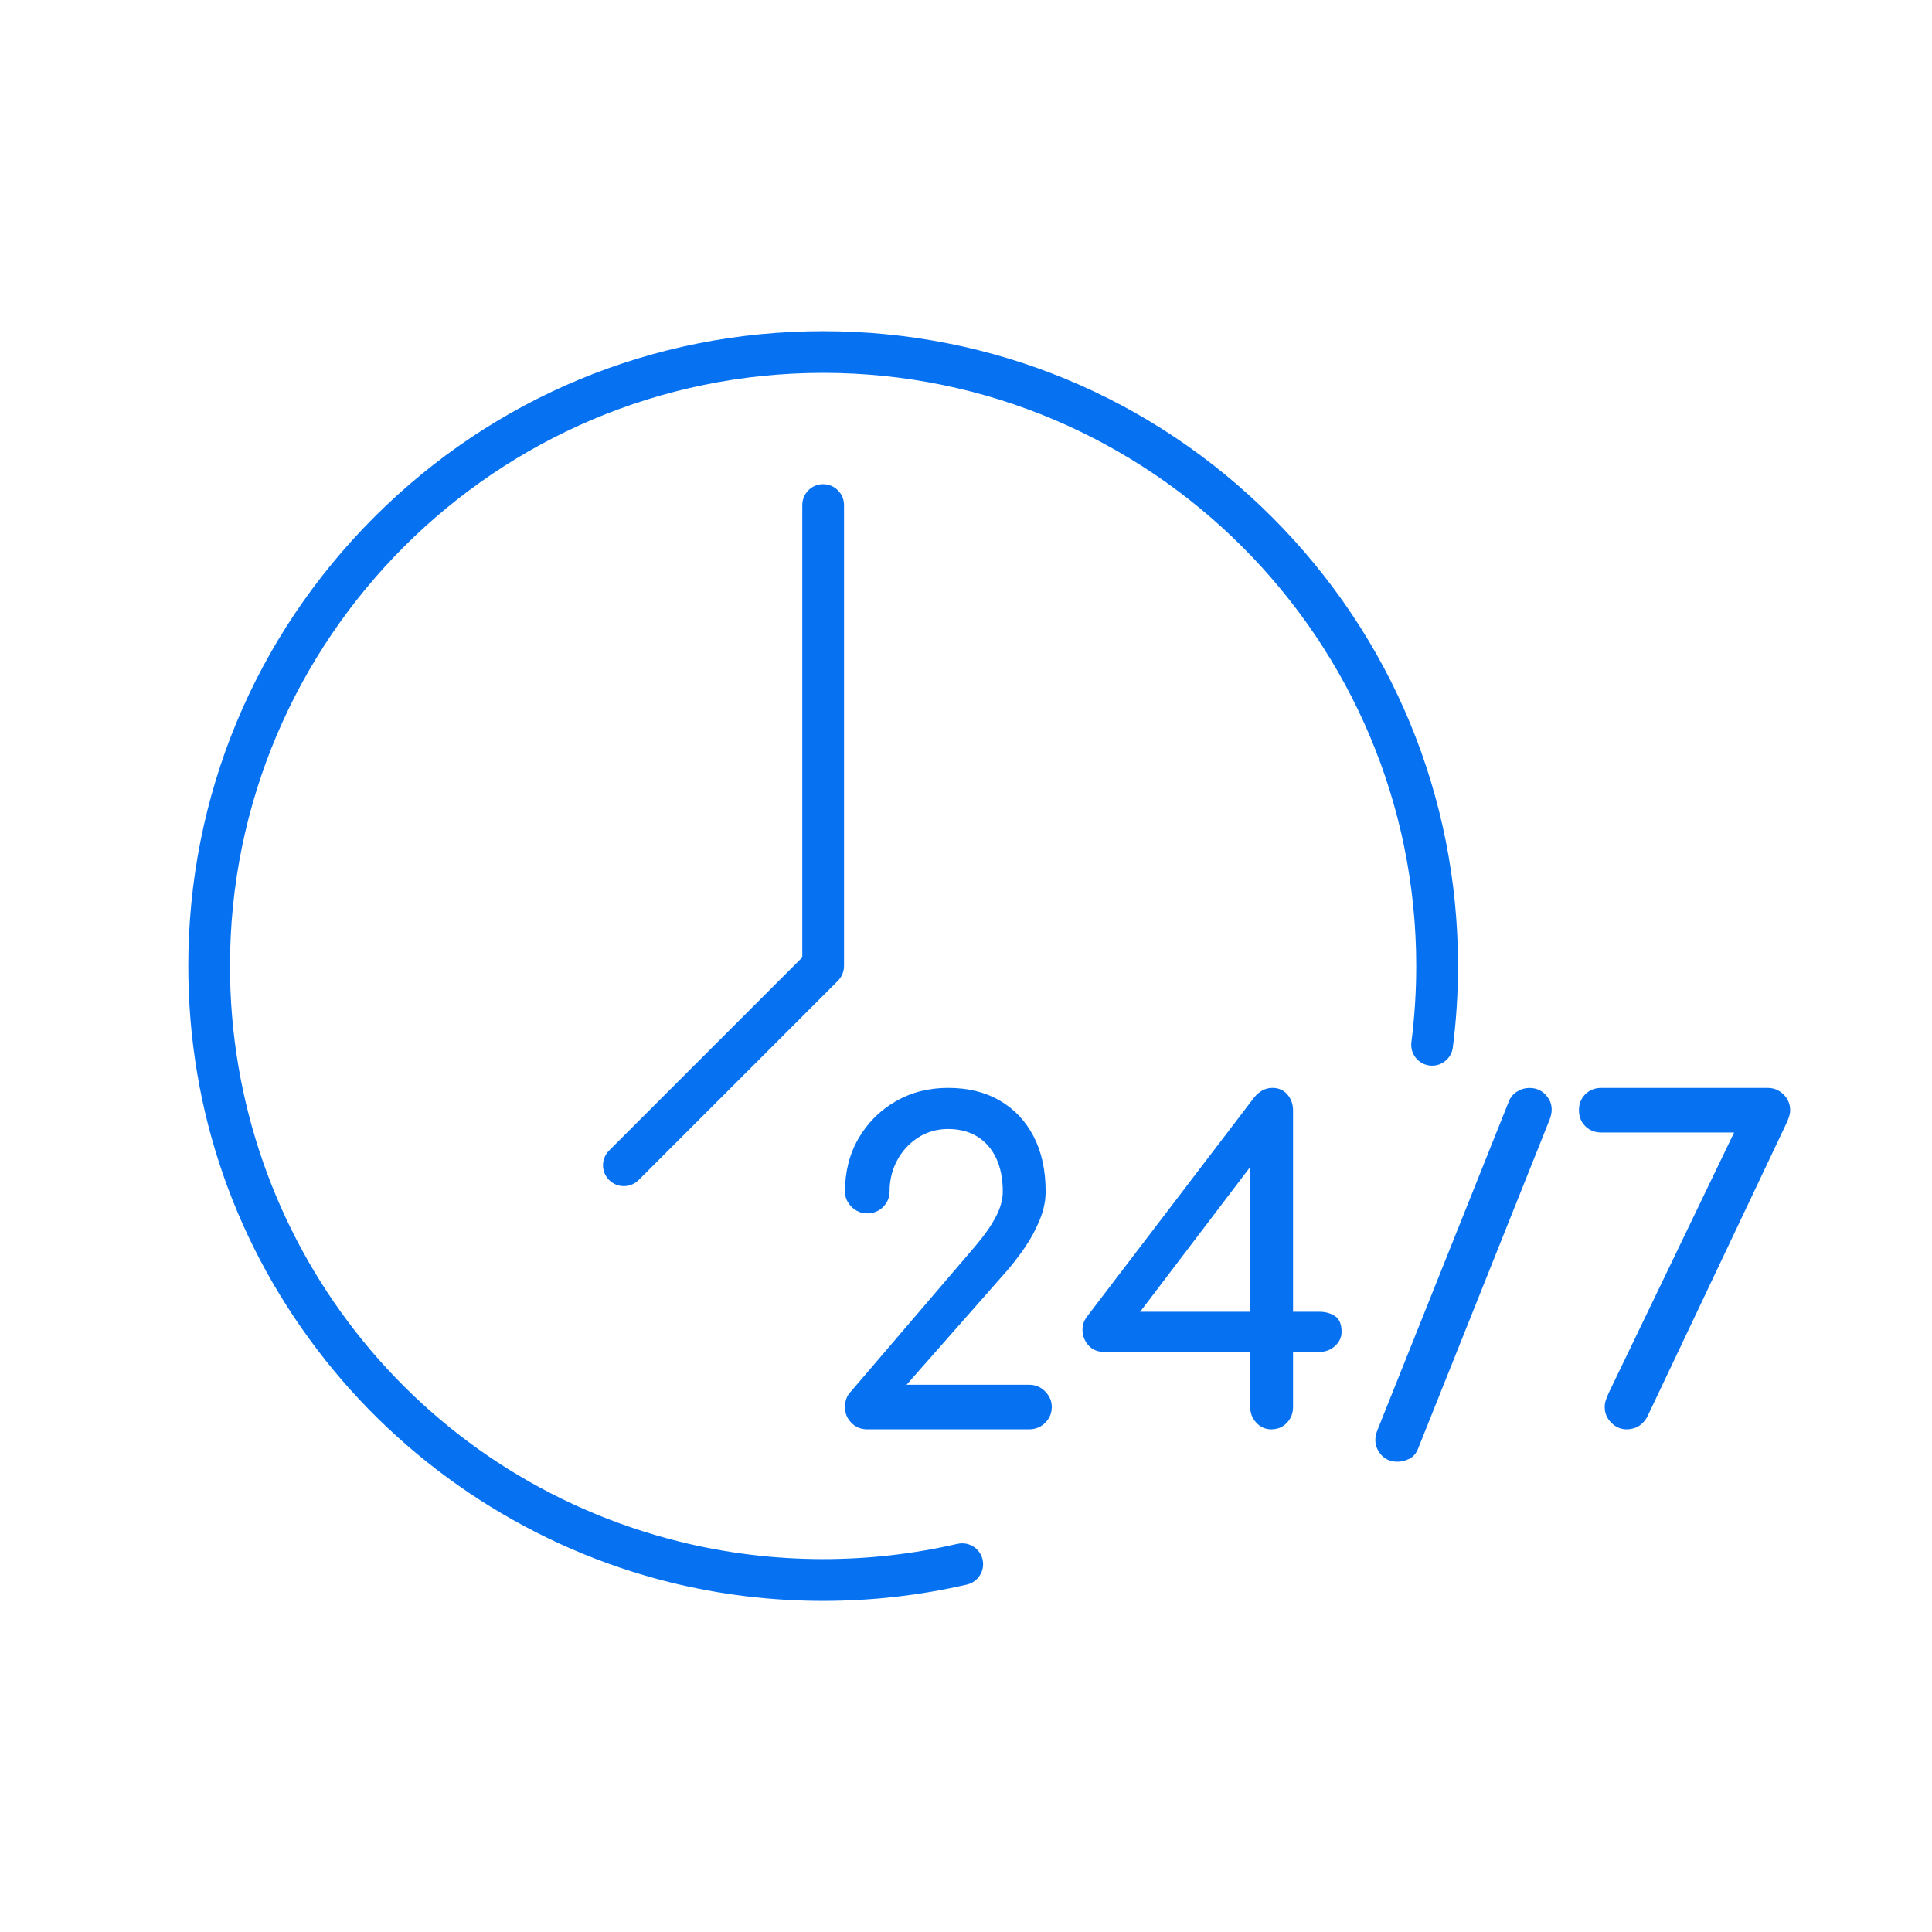 <?xml version="1.0" encoding="UTF-8"?> <svg xmlns="http://www.w3.org/2000/svg" id="uuid-3cca0e21-354b-46c0-b597-632d57ec9ab9" viewBox="0 0 500 500"><g id="uuid-edafd35b-1835-4b3f-8684-e7732b183d40"><rect width="500" height="500" style="fill:none;"></rect><path d="m247.79,399.54c-11.33,2.62-23.03,3.95-34.77,3.95-12.56,0-25.04-1.52-37.11-4.51-68.53-17.01-116.39-78.28-116.39-148.98,0-84.64,68.86-153.5,153.5-153.5s153.5,68.86,153.5,153.5c0,6.58-.42,13.21-1.25,19.7-.38,2.96,1.71,5.67,4.67,6.05,2.96.38,5.67-1.71,6.05-4.67.89-6.94,1.34-14.03,1.34-21.07,0-43.89-17.09-85.15-48.12-116.18-31.03-31.03-72.29-48.12-116.18-48.12s-85.15,17.09-116.18,48.12c-31.03,31.03-48.12,72.29-48.12,116.18,0,37.43,12.26,72.69,35.46,101.97,22.51,28.4,54.16,48.82,89.13,57.5,12.92,3.21,26.28,4.83,39.71,4.83,12.56,0,25.08-1.42,37.21-4.23,2.91-.67,4.72-3.58,4.05-6.48-.67-2.91-3.58-4.72-6.48-4.05Z" style="fill:#0672f2;"></path><path d="m266.3,358.37h-31.68l25.91-29.42c1.58-1.81,3.15-3.85,4.7-6.11,1.55-2.26,2.83-4.64,3.85-7.13,1.02-2.49,1.53-4.94,1.53-7.35,0-5.51-1.04-10.26-3.11-14.26-2.08-4-5-7.09-8.77-9.28-3.77-2.19-8.22-3.28-13.35-3.28s-9.6,1.17-13.63,3.51c-4.04,2.34-7.22,5.53-9.56,9.56-2.34,4.04-3.51,8.62-3.51,13.75,0,1.51.57,2.83,1.7,3.96,1.13,1.13,2.49,1.7,4.07,1.7s3.04-.57,4.13-1.7c1.09-1.13,1.64-2.45,1.64-3.96,0-2.94.66-5.64,1.98-8.09,1.32-2.45,3.13-4.41,5.43-5.88,2.3-1.47,4.88-2.21,7.75-2.21s5.47.66,7.58,1.98c2.11,1.32,3.73,3.19,4.86,5.6,1.13,2.41,1.7,5.28,1.7,8.6,0,2.11-.62,4.34-1.87,6.68-1.24,2.34-3,4.83-5.26,7.47l-32.13,37.56c-1.06,1.06-1.58,2.41-1.58,4.07s.55,2.94,1.64,4.07c1.09,1.13,2.47,1.7,4.13,1.7h41.86c1.66,0,3.06-.57,4.19-1.7s1.7-2.49,1.7-4.07-.57-2.85-1.7-4.02c-1.13-1.17-2.53-1.75-4.19-1.75Z" style="fill:#0672f2;"></path><path d="m345.5,340.61c-1.13-.75-2.49-1.13-4.07-1.13h-6.79v-52.05c0-1.66-.49-3.05-1.47-4.19-.98-1.13-2.26-1.7-3.85-1.7-.98,0-1.87.23-2.66.68-.79.45-1.49,1.06-2.09,1.81l-43.33,56.8c-.83,1.13-1.19,2.4-1.07,3.79.11,1.4.66,2.62,1.64,3.68.98,1.06,2.34,1.58,4.07,1.58h37.68v14.26c0,1.58.53,2.94,1.58,4.07,1.06,1.13,2.34,1.7,3.85,1.7,1.66,0,3.02-.57,4.07-1.7,1.06-1.13,1.58-2.49,1.58-4.07v-14.26h6.79c1.58,0,2.94-.51,4.07-1.53,1.13-1.02,1.7-2.24,1.7-3.68,0-1.96-.57-3.32-1.7-4.07Zm-21.95-1.13h-28.48l28.48-37.47v37.47Z" style="fill:#0672f2;"></path><path d="m395.85,281.55c-1.13,0-2.19.3-3.17.9-.98.6-1.7,1.43-2.15,2.49l-34.06,85.2c-.83,2.04-.7,3.9.4,5.6,1.09,1.7,2.7,2.55,4.81,2.55,1.06,0,2.09-.27,3.11-.79,1.02-.53,1.75-1.4,2.21-2.6l34.06-85.2c.83-2.19.66-4.09-.51-5.71-1.17-1.62-2.73-2.43-4.7-2.43Z" style="fill:#0672f2;"></path><path d="m461.58,283.25c-1.13-1.13-2.49-1.7-4.07-1.7h-43.11c-1.66,0-3.04.55-4.13,1.64s-1.64,2.47-1.64,4.13.55,3.04,1.64,4.13c1.09,1.09,2.47,1.64,4.13,1.64h34.39l-32.47,67.43c-.3.68-.55,1.3-.74,1.87-.19.57-.28,1.15-.28,1.75,0,1.58.57,2.94,1.7,4.07s2.45,1.7,3.96,1.7c2.34,0,4.11-1.06,5.32-3.17l36.21-76.37c.23-.53.41-1.04.57-1.53.15-.49.23-1,.23-1.53,0-1.58-.57-2.94-1.7-4.07Z" style="fill:#0672f2;"></path><path d="m213.03,125.3c-2.98,0-5.4,2.42-5.4,5.4v117.06l-49.99,49.99c-2.11,2.11-2.11,5.53,0,7.64,1.06,1.06,2.44,1.58,3.82,1.58s2.77-.53,3.82-1.58l51.58-51.57s.02-.02.02-.03c.12-.12.23-.24.33-.37.05-.07.1-.14.15-.2.05-.07.11-.14.16-.22.05-.08.1-.16.15-.25.04-.07.08-.14.12-.21.04-.08.08-.17.12-.25.03-.07.07-.15.1-.22.03-.08.06-.17.09-.25.03-.08.06-.16.09-.24.03-.09.05-.17.07-.26.02-.08.04-.17.06-.25.02-.1.03-.2.05-.31,0-.07.02-.14.03-.22.02-.18.03-.36.03-.54v-119.29c0-2.98-2.42-5.4-5.4-5.4Z" style="fill:#0672f2;"></path></g></svg> 